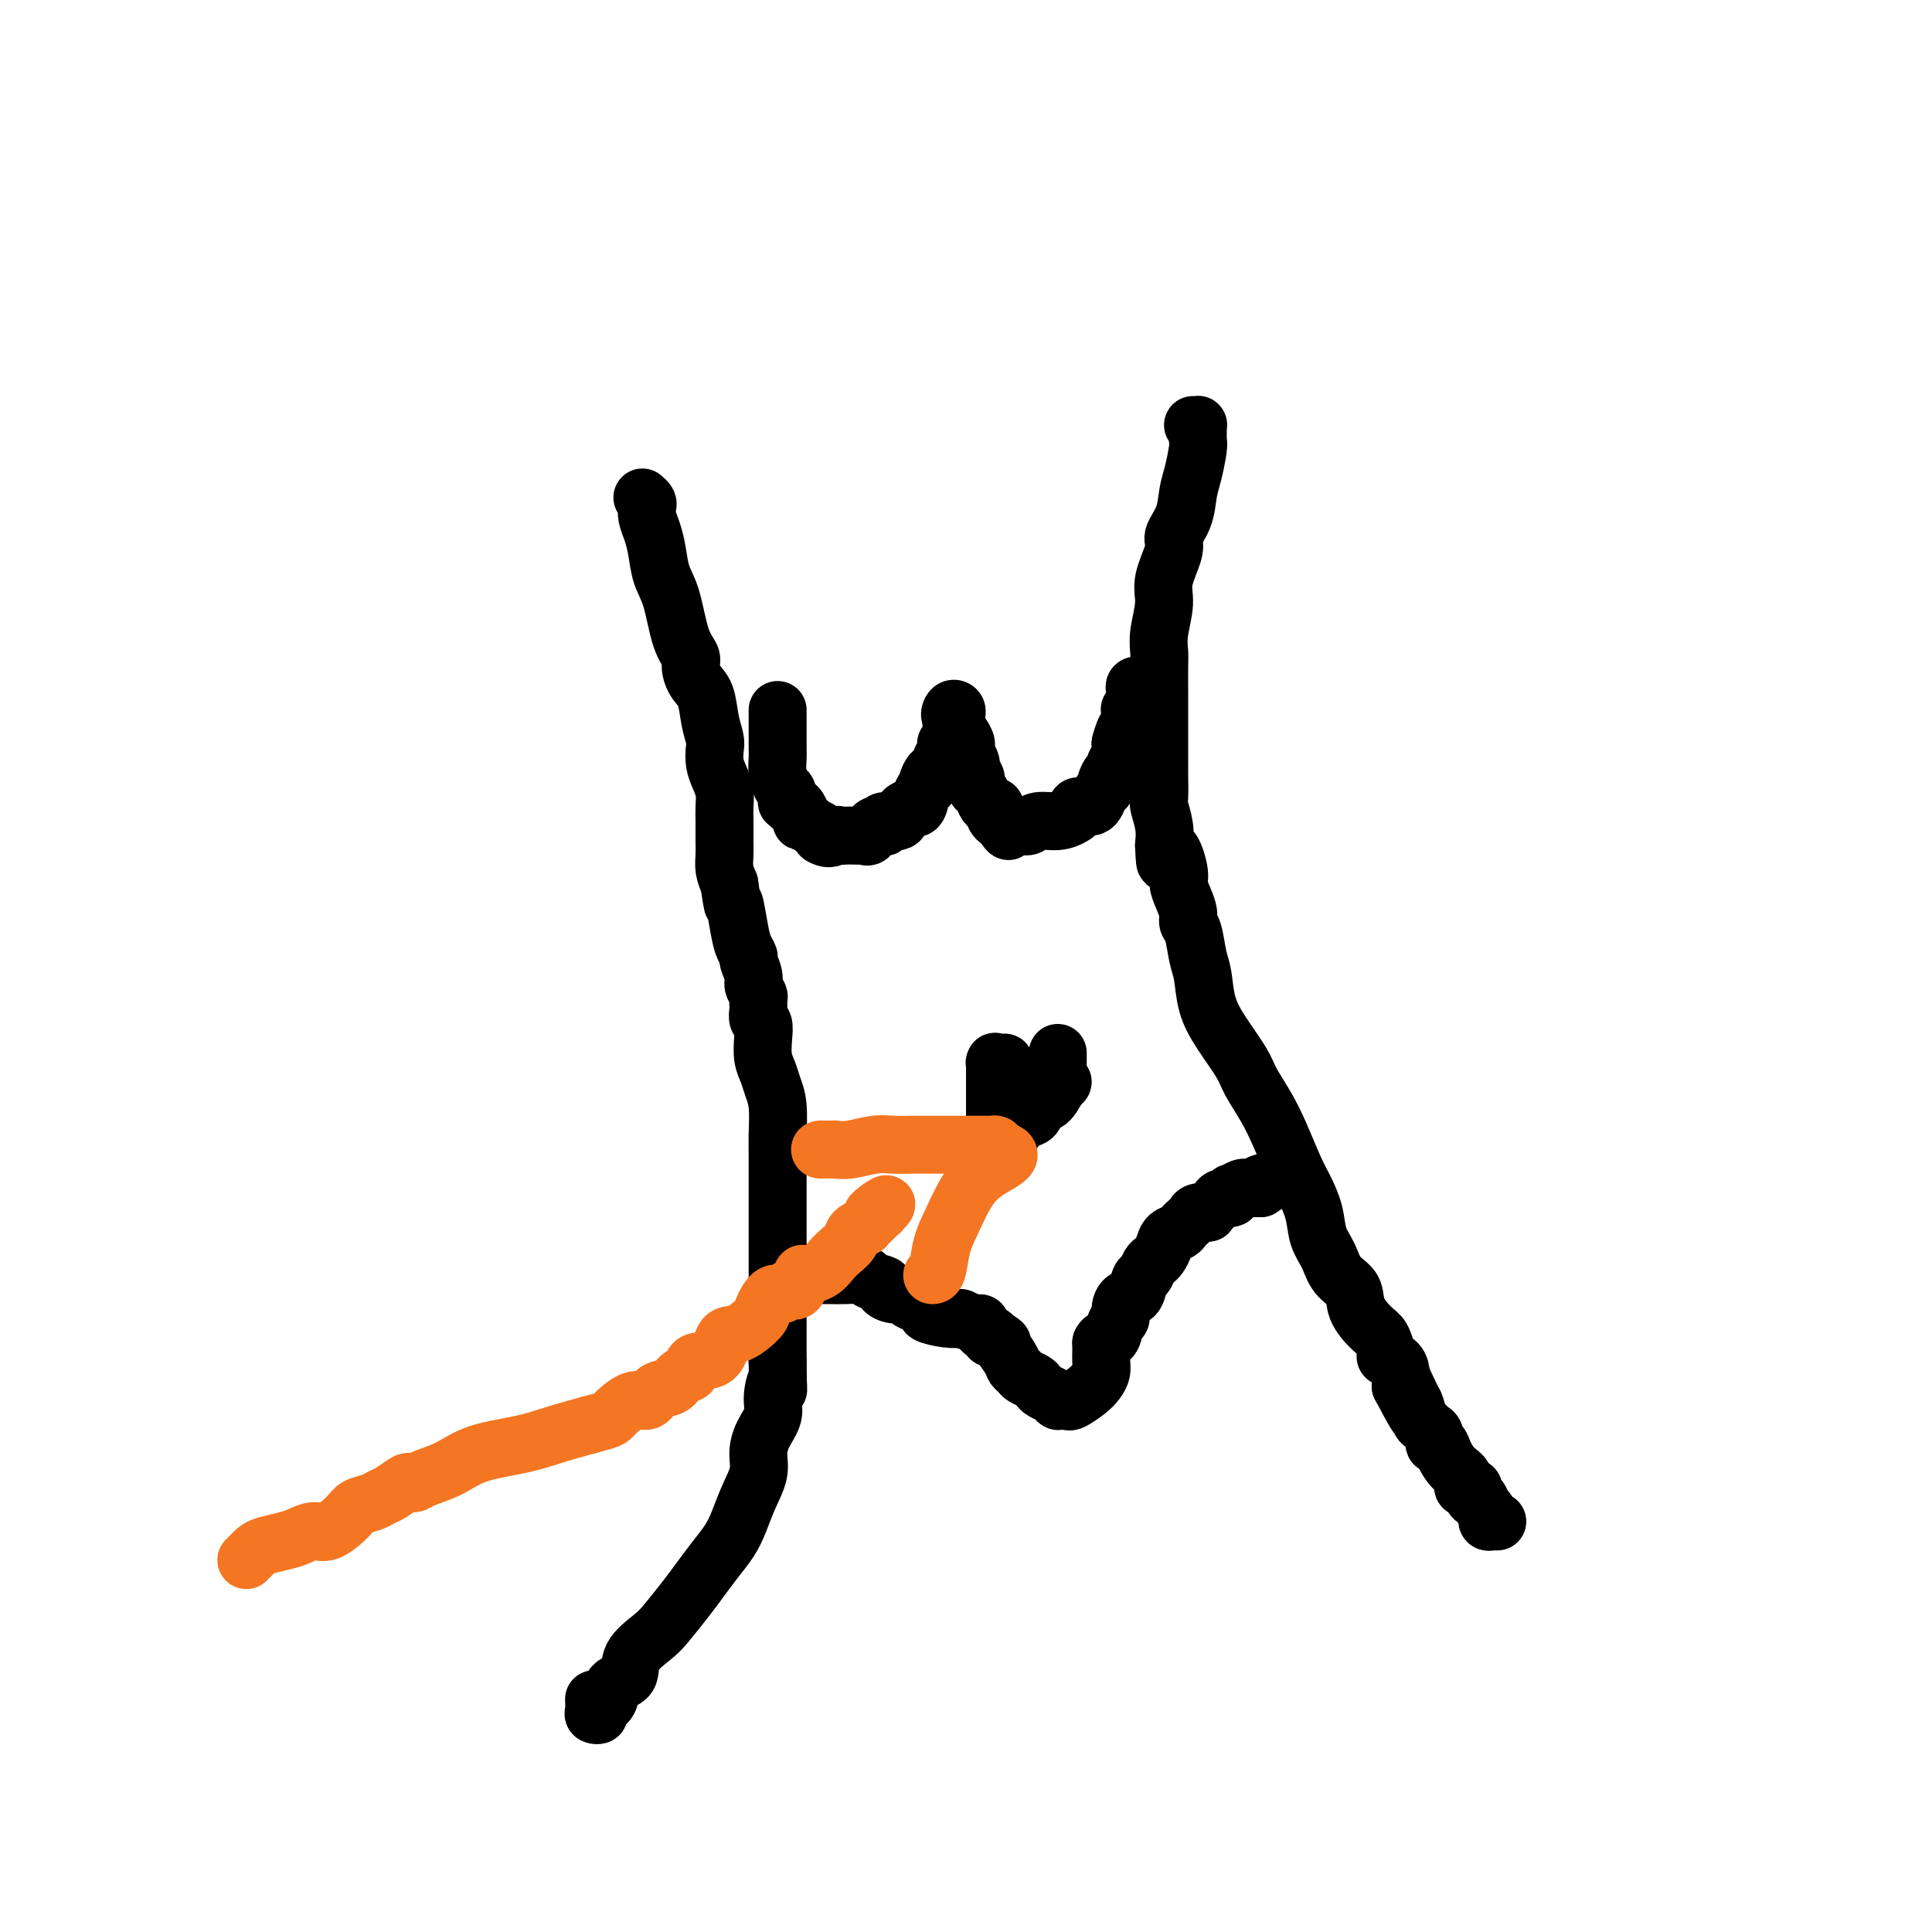 <svg viewBox='0 0 400 400' version='1.1' xmlns='http://www.w3.org/2000/svg' xmlns:xlink='http://www.w3.org/1999/xlink'><g fill='none' stroke='#000000' stroke-width='12' stroke-linecap='round' stroke-linejoin='round'><path d='M133,103c0.416,0.352 0.833,0.704 1,1c0.167,0.296 0.085,0.536 0,1c-0.085,0.464 -0.174,1.152 0,2c0.174,0.848 0.613,1.858 1,3c0.387,1.142 0.724,2.417 1,4c0.276,1.583 0.490,3.473 1,5c0.510,1.527 1.316,2.692 2,5c0.684,2.308 1.248,5.760 2,8c0.752,2.240 1.693,3.267 2,4c0.307,0.733 -0.019,1.173 0,2c0.019,0.827 0.384,2.041 1,3c0.616,0.959 1.485,1.663 2,3c0.515,1.337 0.677,3.306 1,5c0.323,1.694 0.808,3.114 1,4c0.192,0.886 0.090,1.238 0,2c-0.090,0.762 -0.168,1.935 0,3c0.168,1.065 0.581,2.021 1,3c0.419,0.979 0.845,1.980 1,3c0.155,1.020 0.041,2.058 0,3c-0.041,0.942 -0.008,1.788 0,3c0.008,1.212 -0.008,2.789 0,4c0.008,1.211 0.041,2.057 0,3c-0.041,0.943 -0.154,1.984 0,3c0.154,1.016 0.577,2.008 1,3'/><path d='M151,183c0.951,6.693 0.828,3.924 1,4c0.172,0.076 0.639,2.997 1,5c0.361,2.003 0.618,3.089 1,4c0.382,0.911 0.891,1.649 1,2c0.109,0.351 -0.181,0.317 0,1c0.181,0.683 0.833,2.084 1,3c0.167,0.916 -0.153,1.349 0,2c0.153,0.651 0.777,1.521 1,2c0.223,0.479 0.046,0.567 0,1c-0.046,0.433 0.039,1.211 0,2c-0.039,0.789 -0.204,1.590 0,2c0.204,0.410 0.775,0.430 1,1c0.225,0.570 0.102,1.689 0,3c-0.102,1.311 -0.185,2.812 0,4c0.185,1.188 0.638,2.061 1,3c0.362,0.939 0.633,1.944 1,3c0.367,1.056 0.830,2.163 1,4c0.170,1.837 0.045,4.403 0,6c-0.045,1.597 -0.012,2.226 0,4c0.012,1.774 0.003,4.694 0,7c-0.003,2.306 -0.001,3.999 0,5c0.001,1.001 0.000,1.310 0,2c-0.000,0.690 -0.000,1.761 0,3c0.000,1.239 0.000,2.648 0,4c-0.000,1.352 -0.000,2.649 0,4c0.000,1.351 0.000,2.756 0,4c-0.000,1.244 -0.000,2.328 0,3c0.000,0.672 0.000,0.933 0,2c-0.000,1.067 -0.000,2.941 0,4c0.000,1.059 0.000,1.303 0,2c-0.000,0.697 -0.000,1.849 0,3'/><path d='M161,282c0.068,8.974 0.238,4.910 0,4c-0.238,-0.910 -0.885,1.333 -1,3c-0.115,1.667 0.303,2.759 0,4c-0.303,1.241 -1.327,2.632 -2,4c-0.673,1.368 -0.994,2.715 -1,4c-0.006,1.285 0.305,2.510 0,4c-0.305,1.490 -1.226,3.245 -2,5c-0.774,1.755 -1.403,3.510 -2,5c-0.597,1.490 -1.164,2.713 -2,4c-0.836,1.287 -1.940,2.636 -3,4c-1.060,1.364 -2.074,2.741 -3,4c-0.926,1.259 -1.762,2.400 -3,4c-1.238,1.600 -2.879,3.659 -4,5c-1.121,1.341 -1.724,1.962 -3,3c-1.276,1.038 -3.225,2.491 -4,4c-0.775,1.509 -0.375,3.073 -1,4c-0.625,0.927 -2.276,1.215 -3,2c-0.724,0.785 -0.520,2.065 -1,3c-0.480,0.935 -1.645,1.525 -2,2c-0.355,0.475 0.101,0.834 0,1c-0.101,0.166 -0.759,0.137 -1,0c-0.241,-0.137 -0.065,-0.383 0,-1c0.065,-0.617 0.019,-1.605 0,-2c-0.019,-0.395 -0.009,-0.198 0,0'/><path d='M247,88c0.423,0.016 0.846,0.032 1,0c0.154,-0.032 0.038,-0.112 0,0c-0.038,0.112 0.000,0.415 0,1c-0.000,0.585 -0.040,1.450 0,2c0.040,0.550 0.160,0.784 0,2c-0.160,1.216 -0.601,3.414 -1,5c-0.399,1.586 -0.756,2.559 -1,4c-0.244,1.441 -0.376,3.349 -1,5c-0.624,1.651 -1.740,3.046 -2,4c-0.260,0.954 0.337,1.466 0,3c-0.337,1.534 -1.607,4.089 -2,6c-0.393,1.911 0.091,3.179 0,5c-0.091,1.821 -0.756,4.194 -1,6c-0.244,1.806 -0.065,3.044 0,4c0.065,0.956 0.018,1.628 0,3c-0.018,1.372 -0.005,3.442 0,5c0.005,1.558 0.002,2.603 0,4c-0.002,1.397 -0.001,3.145 0,5c0.001,1.855 0.004,3.815 0,5c-0.004,1.185 -0.015,1.594 0,3c0.015,1.406 0.056,3.810 0,5c-0.056,1.190 -0.207,1.167 0,2c0.207,0.833 0.774,2.524 1,4c0.226,1.476 0.113,2.738 0,4'/><path d='M241,175c0.257,6.829 0.398,1.902 1,1c0.602,-0.902 1.663,2.220 2,4c0.337,1.780 -0.050,2.217 0,3c0.050,0.783 0.538,1.910 1,3c0.462,1.090 0.898,2.141 1,3c0.102,0.859 -0.129,1.526 0,2c0.129,0.474 0.616,0.753 1,2c0.384,1.247 0.663,3.460 1,5c0.337,1.540 0.733,2.406 1,4c0.267,1.594 0.406,3.916 1,6c0.594,2.084 1.642,3.930 3,6c1.358,2.070 3.025,4.364 4,6c0.975,1.636 1.258,2.614 2,4c0.742,1.386 1.943,3.181 3,5c1.057,1.819 1.970,3.662 3,6c1.030,2.338 2.177,5.170 3,7c0.823,1.830 1.321,2.657 2,4c0.679,1.343 1.538,3.201 2,5c0.462,1.799 0.528,3.537 1,5c0.472,1.463 1.352,2.651 2,4c0.648,1.349 1.066,2.860 2,4c0.934,1.140 2.384,1.910 3,3c0.616,1.090 0.398,2.502 1,4c0.602,1.498 2.024,3.083 3,4c0.976,0.917 1.505,1.166 2,2c0.495,0.834 0.956,2.255 1,3c0.044,0.745 -0.328,0.816 0,1c0.328,0.184 1.356,0.482 2,1c0.644,0.518 0.904,1.255 1,2c0.096,0.745 0.027,1.499 0,2c-0.027,0.501 -0.014,0.751 0,1'/><path d='M290,287c6.367,12.120 2.283,2.921 1,0c-1.283,-2.921 0.233,0.436 1,2c0.767,1.564 0.784,1.335 1,2c0.216,0.665 0.631,2.225 1,3c0.369,0.775 0.690,0.767 1,1c0.310,0.233 0.607,0.708 1,1c0.393,0.292 0.881,0.400 1,1c0.119,0.600 -0.132,1.693 0,2c0.132,0.307 0.646,-0.172 1,0c0.354,0.172 0.547,0.997 1,2c0.453,1.003 1.164,2.186 2,3c0.836,0.814 1.796,1.260 2,2c0.204,0.740 -0.348,1.775 0,2c0.348,0.225 1.595,-0.361 2,0c0.405,0.361 -0.031,1.669 0,2c0.031,0.331 0.530,-0.315 1,0c0.470,0.315 0.910,1.591 1,2c0.090,0.409 -0.169,-0.048 0,0c0.169,0.048 0.767,0.601 1,1c0.233,0.399 0.101,0.643 0,1c-0.101,0.357 -0.171,0.828 0,1c0.171,0.172 0.585,0.046 1,0c0.415,-0.046 0.833,-0.013 1,0c0.167,0.013 0.084,0.007 0,0'/><path d='M161,147c0.000,0.289 0.000,0.578 0,1c-0.000,0.422 -0.000,0.977 0,1c0.000,0.023 0.000,-0.486 0,0c-0.000,0.486 -0.001,1.967 0,3c0.001,1.033 0.003,1.619 0,2c-0.003,0.381 -0.011,0.559 0,1c0.011,0.441 0.042,1.145 0,2c-0.042,0.855 -0.156,1.860 0,3c0.156,1.140 0.581,2.415 1,3c0.419,0.585 0.833,0.481 1,1c0.167,0.519 0.087,1.662 0,2c-0.087,0.338 -0.181,-0.130 0,0c0.181,0.130 0.636,0.858 1,1c0.364,0.142 0.636,-0.303 1,0c0.364,0.303 0.820,1.353 1,2c0.180,0.647 0.085,0.891 0,1c-0.085,0.109 -0.159,0.085 0,0c0.159,-0.085 0.551,-0.230 1,0c0.449,0.230 0.955,0.835 1,1c0.045,0.165 -0.373,-0.109 0,0c0.373,0.109 1.535,0.603 2,1c0.465,0.397 0.232,0.699 0,1'/><path d='M170,173c1.712,1.083 2.491,0.290 3,0c0.509,-0.290 0.748,-0.078 1,0c0.252,0.078 0.516,0.023 1,0c0.484,-0.023 1.189,-0.014 2,0c0.811,0.014 1.727,0.032 2,0c0.273,-0.032 -0.098,-0.112 0,0c0.098,0.112 0.664,0.418 1,0c0.336,-0.418 0.441,-1.560 1,-2c0.559,-0.440 1.573,-0.177 2,0c0.427,0.177 0.266,0.268 0,0c-0.266,-0.268 -0.636,-0.896 0,-1c0.636,-0.104 2.279,0.315 3,0c0.721,-0.315 0.522,-1.363 1,-2c0.478,-0.637 1.635,-0.864 2,-1c0.365,-0.136 -0.061,-0.182 0,0c0.061,0.182 0.608,0.591 1,0c0.392,-0.591 0.630,-2.182 1,-3c0.370,-0.818 0.873,-0.863 1,-1c0.127,-0.137 -0.124,-0.365 0,-1c0.124,-0.635 0.621,-1.676 1,-2c0.379,-0.324 0.641,0.069 1,0c0.359,-0.069 0.814,-0.601 1,-1c0.186,-0.399 0.101,-0.666 0,-1c-0.101,-0.334 -0.220,-0.736 0,-1c0.220,-0.264 0.777,-0.390 1,-1c0.223,-0.610 0.112,-1.704 0,-2c-0.112,-0.296 -0.226,0.205 0,0c0.226,-0.205 0.793,-1.117 1,-2c0.207,-0.883 0.056,-1.738 0,-2c-0.056,-0.262 -0.016,0.068 0,0c0.016,-0.068 0.008,-0.534 0,-1'/><path d='M197,149c1.718,-3.418 0.513,-1.463 0,-1c-0.513,0.463 -0.334,-0.567 0,-1c0.334,-0.433 0.824,-0.268 1,0c0.176,0.268 0.037,0.638 0,1c-0.037,0.362 0.027,0.716 0,1c-0.027,0.284 -0.147,0.498 0,1c0.147,0.502 0.560,1.290 1,2c0.440,0.710 0.906,1.341 1,2c0.094,0.659 -0.186,1.346 0,2c0.186,0.654 0.837,1.273 1,2c0.163,0.727 -0.164,1.560 0,2c0.164,0.440 0.817,0.486 1,1c0.183,0.514 -0.105,1.496 0,2c0.105,0.504 0.603,0.530 1,1c0.397,0.470 0.694,1.382 1,2c0.306,0.618 0.621,0.940 1,1c0.379,0.060 0.823,-0.141 1,0c0.177,0.141 0.089,0.626 0,1c-0.089,0.374 -0.178,0.639 0,1c0.178,0.361 0.622,0.817 1,1c0.378,0.183 0.689,0.091 1,0'/><path d='M208,170c1.669,3.475 0.341,1.663 0,1c-0.341,-0.663 0.303,-0.177 1,0c0.697,0.177 1.445,0.043 2,0c0.555,-0.043 0.918,0.003 1,0c0.082,-0.003 -0.115,-0.056 0,0c0.115,0.056 0.543,0.223 1,0c0.457,-0.223 0.945,-0.834 2,-1c1.055,-0.166 2.679,0.113 4,0c1.321,-0.113 2.339,-0.619 3,-1c0.661,-0.381 0.966,-0.638 1,-1c0.034,-0.362 -0.202,-0.829 0,-1c0.202,-0.171 0.842,-0.045 1,0c0.158,0.045 -0.165,0.010 0,0c0.165,-0.010 0.817,0.005 1,0c0.183,-0.005 -0.105,-0.029 0,0c0.105,0.029 0.602,0.111 1,0c0.398,-0.111 0.698,-0.415 1,-1c0.302,-0.585 0.607,-1.452 1,-2c0.393,-0.548 0.875,-0.777 1,-1c0.125,-0.223 -0.106,-0.439 0,-1c0.106,-0.561 0.551,-1.465 1,-2c0.449,-0.535 0.904,-0.700 1,-1c0.096,-0.300 -0.166,-0.735 0,-1c0.166,-0.265 0.762,-0.362 1,-1c0.238,-0.638 0.119,-1.819 0,-3'/><path d='M232,154c0.729,-1.686 0.052,0.100 0,0c-0.052,-0.100 0.522,-2.087 1,-3c0.478,-0.913 0.859,-0.752 1,-1c0.141,-0.248 0.042,-0.906 0,-1c-0.042,-0.094 -0.025,0.377 0,0c0.025,-0.377 0.059,-1.603 0,-2c-0.059,-0.397 -0.212,0.034 0,0c0.212,-0.034 0.789,-0.534 1,-1c0.211,-0.466 0.056,-0.899 0,-1c-0.056,-0.101 -0.011,0.131 0,0c0.011,-0.131 -0.011,-0.623 0,-1c0.011,-0.377 0.054,-0.637 0,-1c-0.054,-0.363 -0.207,-0.828 0,-1c0.207,-0.172 0.773,-0.049 1,0c0.227,0.049 0.113,0.025 0,0'/><path d='M208,220c-0.309,0.004 -0.619,0.008 -1,0c-0.381,-0.008 -0.834,-0.027 -1,0c-0.166,0.027 -0.044,0.102 0,0c0.044,-0.102 0.012,-0.379 0,0c-0.012,0.379 -0.003,1.414 0,2c0.003,0.586 0.001,0.723 0,1c-0.001,0.277 -0.000,0.694 0,1c0.000,0.306 0.000,0.502 0,1c-0.000,0.498 -0.000,1.299 0,2c0.000,0.701 -0.000,1.301 0,2c0.000,0.699 0.000,1.498 0,2c-0.000,0.502 -0.001,0.709 0,1c0.001,0.291 0.002,0.666 0,1c-0.002,0.334 -0.008,0.626 0,1c0.008,0.374 0.029,0.830 0,1c-0.029,0.170 -0.107,0.052 0,0c0.107,-0.052 0.400,-0.040 1,0c0.600,0.040 1.508,0.109 2,0c0.492,-0.109 0.569,-0.395 1,-1c0.431,-0.605 1.218,-1.530 2,-2c0.782,-0.470 1.560,-0.487 2,-1c0.440,-0.513 0.541,-1.523 1,-2c0.459,-0.477 1.274,-0.422 2,-1c0.726,-0.578 1.363,-1.789 2,-3'/><path d='M219,225c2.011,-1.665 0.539,-0.828 0,-1c-0.539,-0.172 -0.144,-1.351 0,-2c0.144,-0.649 0.039,-0.766 0,-1c-0.039,-0.234 -0.010,-0.585 0,-1c0.010,-0.415 0.003,-0.895 0,-1c-0.003,-0.105 -0.001,0.164 0,0c0.001,-0.164 0.000,-0.761 0,-1c-0.000,-0.239 -0.000,-0.119 0,0'/><path d='M167,264c-0.151,-0.000 -0.302,-0.001 0,0c0.302,0.001 1.059,0.003 2,0c0.941,-0.003 2.068,-0.012 3,0c0.932,0.012 1.670,0.044 3,0c1.330,-0.044 3.252,-0.166 4,0c0.748,0.166 0.323,0.618 1,1c0.677,0.382 2.457,0.694 3,1c0.543,0.306 -0.150,0.607 0,1c0.150,0.393 1.145,0.879 2,1c0.855,0.121 1.571,-0.122 2,0c0.429,0.122 0.572,0.611 1,1c0.428,0.389 1.142,0.679 2,1c0.858,0.321 1.859,0.673 2,1c0.141,0.327 -0.579,0.627 0,1c0.579,0.373 2.457,0.817 4,1c1.543,0.183 2.753,0.105 3,0c0.247,-0.105 -0.467,-0.235 0,0c0.467,0.235 2.114,0.837 3,1c0.886,0.163 1.011,-0.111 1,0c-0.011,0.111 -0.157,0.607 0,1c0.157,0.393 0.616,0.684 1,1c0.384,0.316 0.692,0.658 1,1'/><path d='M205,277c4.294,2.068 2.029,0.739 1,0c-1.029,-0.739 -0.824,-0.889 0,0c0.824,0.889 2.266,2.815 3,4c0.734,1.185 0.760,1.627 1,2c0.240,0.373 0.693,0.677 1,1c0.307,0.323 0.467,0.664 1,1c0.533,0.336 1.439,0.668 2,1c0.561,0.332 0.777,0.663 1,1c0.223,0.337 0.451,0.679 1,1c0.549,0.321 1.418,0.622 2,1c0.582,0.378 0.877,0.833 1,1c0.123,0.167 0.073,0.046 0,0c-0.073,-0.046 -0.168,-0.018 0,0c0.168,0.018 0.598,0.027 1,0c0.402,-0.027 0.777,-0.090 1,0c0.223,0.090 0.294,0.334 1,0c0.706,-0.334 2.045,-1.244 3,-2c0.955,-0.756 1.524,-1.357 2,-2c0.476,-0.643 0.860,-1.327 1,-2c0.140,-0.673 0.038,-1.335 0,-2c-0.038,-0.665 -0.011,-1.333 0,-2c0.011,-0.667 0.005,-1.334 0,-2'/><path d='M228,278c0.564,-1.292 1.474,-0.521 2,-1c0.526,-0.479 0.670,-2.206 1,-3c0.330,-0.794 0.848,-0.654 1,-1c0.152,-0.346 -0.061,-1.177 0,-2c0.061,-0.823 0.398,-1.639 1,-2c0.602,-0.361 1.471,-0.268 2,-1c0.529,-0.732 0.719,-2.289 1,-3c0.281,-0.711 0.653,-0.574 1,-1c0.347,-0.426 0.669,-1.413 1,-2c0.331,-0.587 0.670,-0.773 1,-1c0.330,-0.227 0.652,-0.495 1,-1c0.348,-0.505 0.723,-1.249 1,-2c0.277,-0.751 0.456,-1.511 1,-2c0.544,-0.489 1.454,-0.709 2,-1c0.546,-0.291 0.728,-0.652 1,-1c0.272,-0.348 0.632,-0.681 1,-1c0.368,-0.319 0.742,-0.624 1,-1c0.258,-0.376 0.398,-0.821 1,-1c0.602,-0.179 1.666,-0.090 2,0c0.334,0.090 -0.061,0.183 0,0c0.061,-0.183 0.577,-0.642 1,-1c0.423,-0.358 0.753,-0.617 1,-1c0.247,-0.383 0.413,-0.891 1,-1c0.587,-0.109 1.596,0.181 2,0c0.404,-0.181 0.202,-0.833 0,-1c-0.202,-0.167 -0.405,0.151 0,0c0.405,-0.151 1.418,-0.773 2,-1c0.582,-0.227 0.733,-0.061 1,0c0.267,0.061 0.649,0.016 1,0c0.351,-0.016 0.672,-0.005 1,0c0.328,0.005 0.664,0.002 1,0'/><path d='M261,246c2.912,-1.791 0.693,-1.268 0,-1c-0.693,0.268 0.140,0.282 1,0c0.860,-0.282 1.746,-0.859 2,-1c0.254,-0.141 -0.124,0.154 0,0c0.124,-0.154 0.750,-0.758 1,-1c0.250,-0.242 0.125,-0.121 0,0'/></g>
<g fill='none' stroke='#F47623' stroke-width='12' stroke-linecap='round' stroke-linejoin='round'><path d='M51,323c0.343,-0.333 0.685,-0.666 1,-1c0.315,-0.334 0.601,-0.668 1,-1c0.399,-0.332 0.909,-0.661 2,-1c1.091,-0.339 2.761,-0.689 4,-1c1.239,-0.311 2.046,-0.584 3,-1c0.954,-0.416 2.055,-0.976 3,-1c0.945,-0.024 1.734,0.488 3,0c1.266,-0.488 3.009,-1.975 4,-3c0.991,-1.025 1.229,-1.589 2,-2c0.771,-0.411 2.076,-0.671 3,-1c0.924,-0.329 1.466,-0.729 2,-1c0.534,-0.271 1.061,-0.415 2,-1c0.939,-0.585 2.291,-1.612 3,-2c0.709,-0.388 0.776,-0.138 1,0c0.224,0.138 0.607,0.164 1,0c0.393,-0.164 0.798,-0.519 2,-1c1.202,-0.481 3.200,-1.087 5,-2c1.800,-0.913 3.400,-2.131 6,-3c2.600,-0.869 6.200,-1.388 9,-2c2.800,-0.612 4.800,-1.318 7,-2c2.200,-0.682 4.600,-1.341 7,-2'/><path d='M122,295c4.491,-1.191 4.218,-1.168 5,-2c0.782,-0.832 2.618,-2.517 4,-3c1.382,-0.483 2.311,0.237 3,0c0.689,-0.237 1.137,-1.430 2,-2c0.863,-0.570 2.140,-0.517 3,-1c0.860,-0.483 1.304,-1.503 2,-2c0.696,-0.497 1.644,-0.470 2,-1c0.356,-0.530 0.120,-1.616 1,-2c0.880,-0.384 2.875,-0.065 4,-1c1.125,-0.935 1.379,-3.124 2,-4c0.621,-0.876 1.609,-0.440 3,-1c1.391,-0.560 3.184,-2.116 4,-3c0.816,-0.884 0.656,-1.095 1,-2c0.344,-0.905 1.192,-2.503 2,-3c0.808,-0.497 1.577,0.106 2,0c0.423,-0.106 0.501,-0.920 1,-1c0.499,-0.080 1.418,0.575 2,0c0.582,-0.575 0.827,-2.381 1,-3c0.173,-0.619 0.274,-0.053 1,0c0.726,0.053 2.077,-0.409 3,-1c0.923,-0.591 1.418,-1.311 2,-2c0.582,-0.689 1.251,-1.347 2,-2c0.749,-0.653 1.577,-1.302 2,-2c0.423,-0.698 0.442,-1.444 1,-2c0.558,-0.556 1.655,-0.922 2,-1c0.345,-0.078 -0.061,0.133 0,0c0.061,-0.133 0.589,-0.609 1,-1c0.411,-0.391 0.706,-0.695 1,-1'/><path d='M181,252c5.045,-4.713 1.156,-1.995 0,-1c-1.156,0.995 0.419,0.268 1,0c0.581,-0.268 0.166,-0.077 0,0c-0.166,0.077 -0.083,0.038 0,0'/><path d='M170,238c-0.192,0.001 -0.384,0.001 0,0c0.384,-0.001 1.344,-0.004 2,0c0.656,0.004 1.007,0.015 1,0c-0.007,-0.015 -0.371,-0.057 0,0c0.371,0.057 1.477,0.211 3,0c1.523,-0.211 3.463,-0.789 5,-1c1.537,-0.211 2.670,-0.057 4,0c1.330,0.057 2.858,0.015 4,0c1.142,-0.015 1.897,-0.004 3,0c1.103,0.004 2.555,0.001 4,0c1.445,-0.001 2.885,-0.001 4,0c1.115,0.001 1.907,0.003 3,0c1.093,-0.003 2.489,-0.011 3,0c0.511,0.011 0.138,0.041 0,0c-0.138,-0.041 -0.039,-0.155 0,0c0.039,0.155 0.020,0.577 0,1'/><path d='M206,238c5.605,0.684 1.618,2.393 -1,4c-2.618,1.607 -3.868,3.110 -5,5c-1.132,1.890 -2.146,4.167 -3,6c-0.854,1.833 -1.549,3.223 -2,5c-0.451,1.777 -0.660,3.940 -1,5c-0.340,1.060 -0.811,1.017 -1,1c-0.189,-0.017 -0.094,-0.009 0,0'/></g>
</svg>